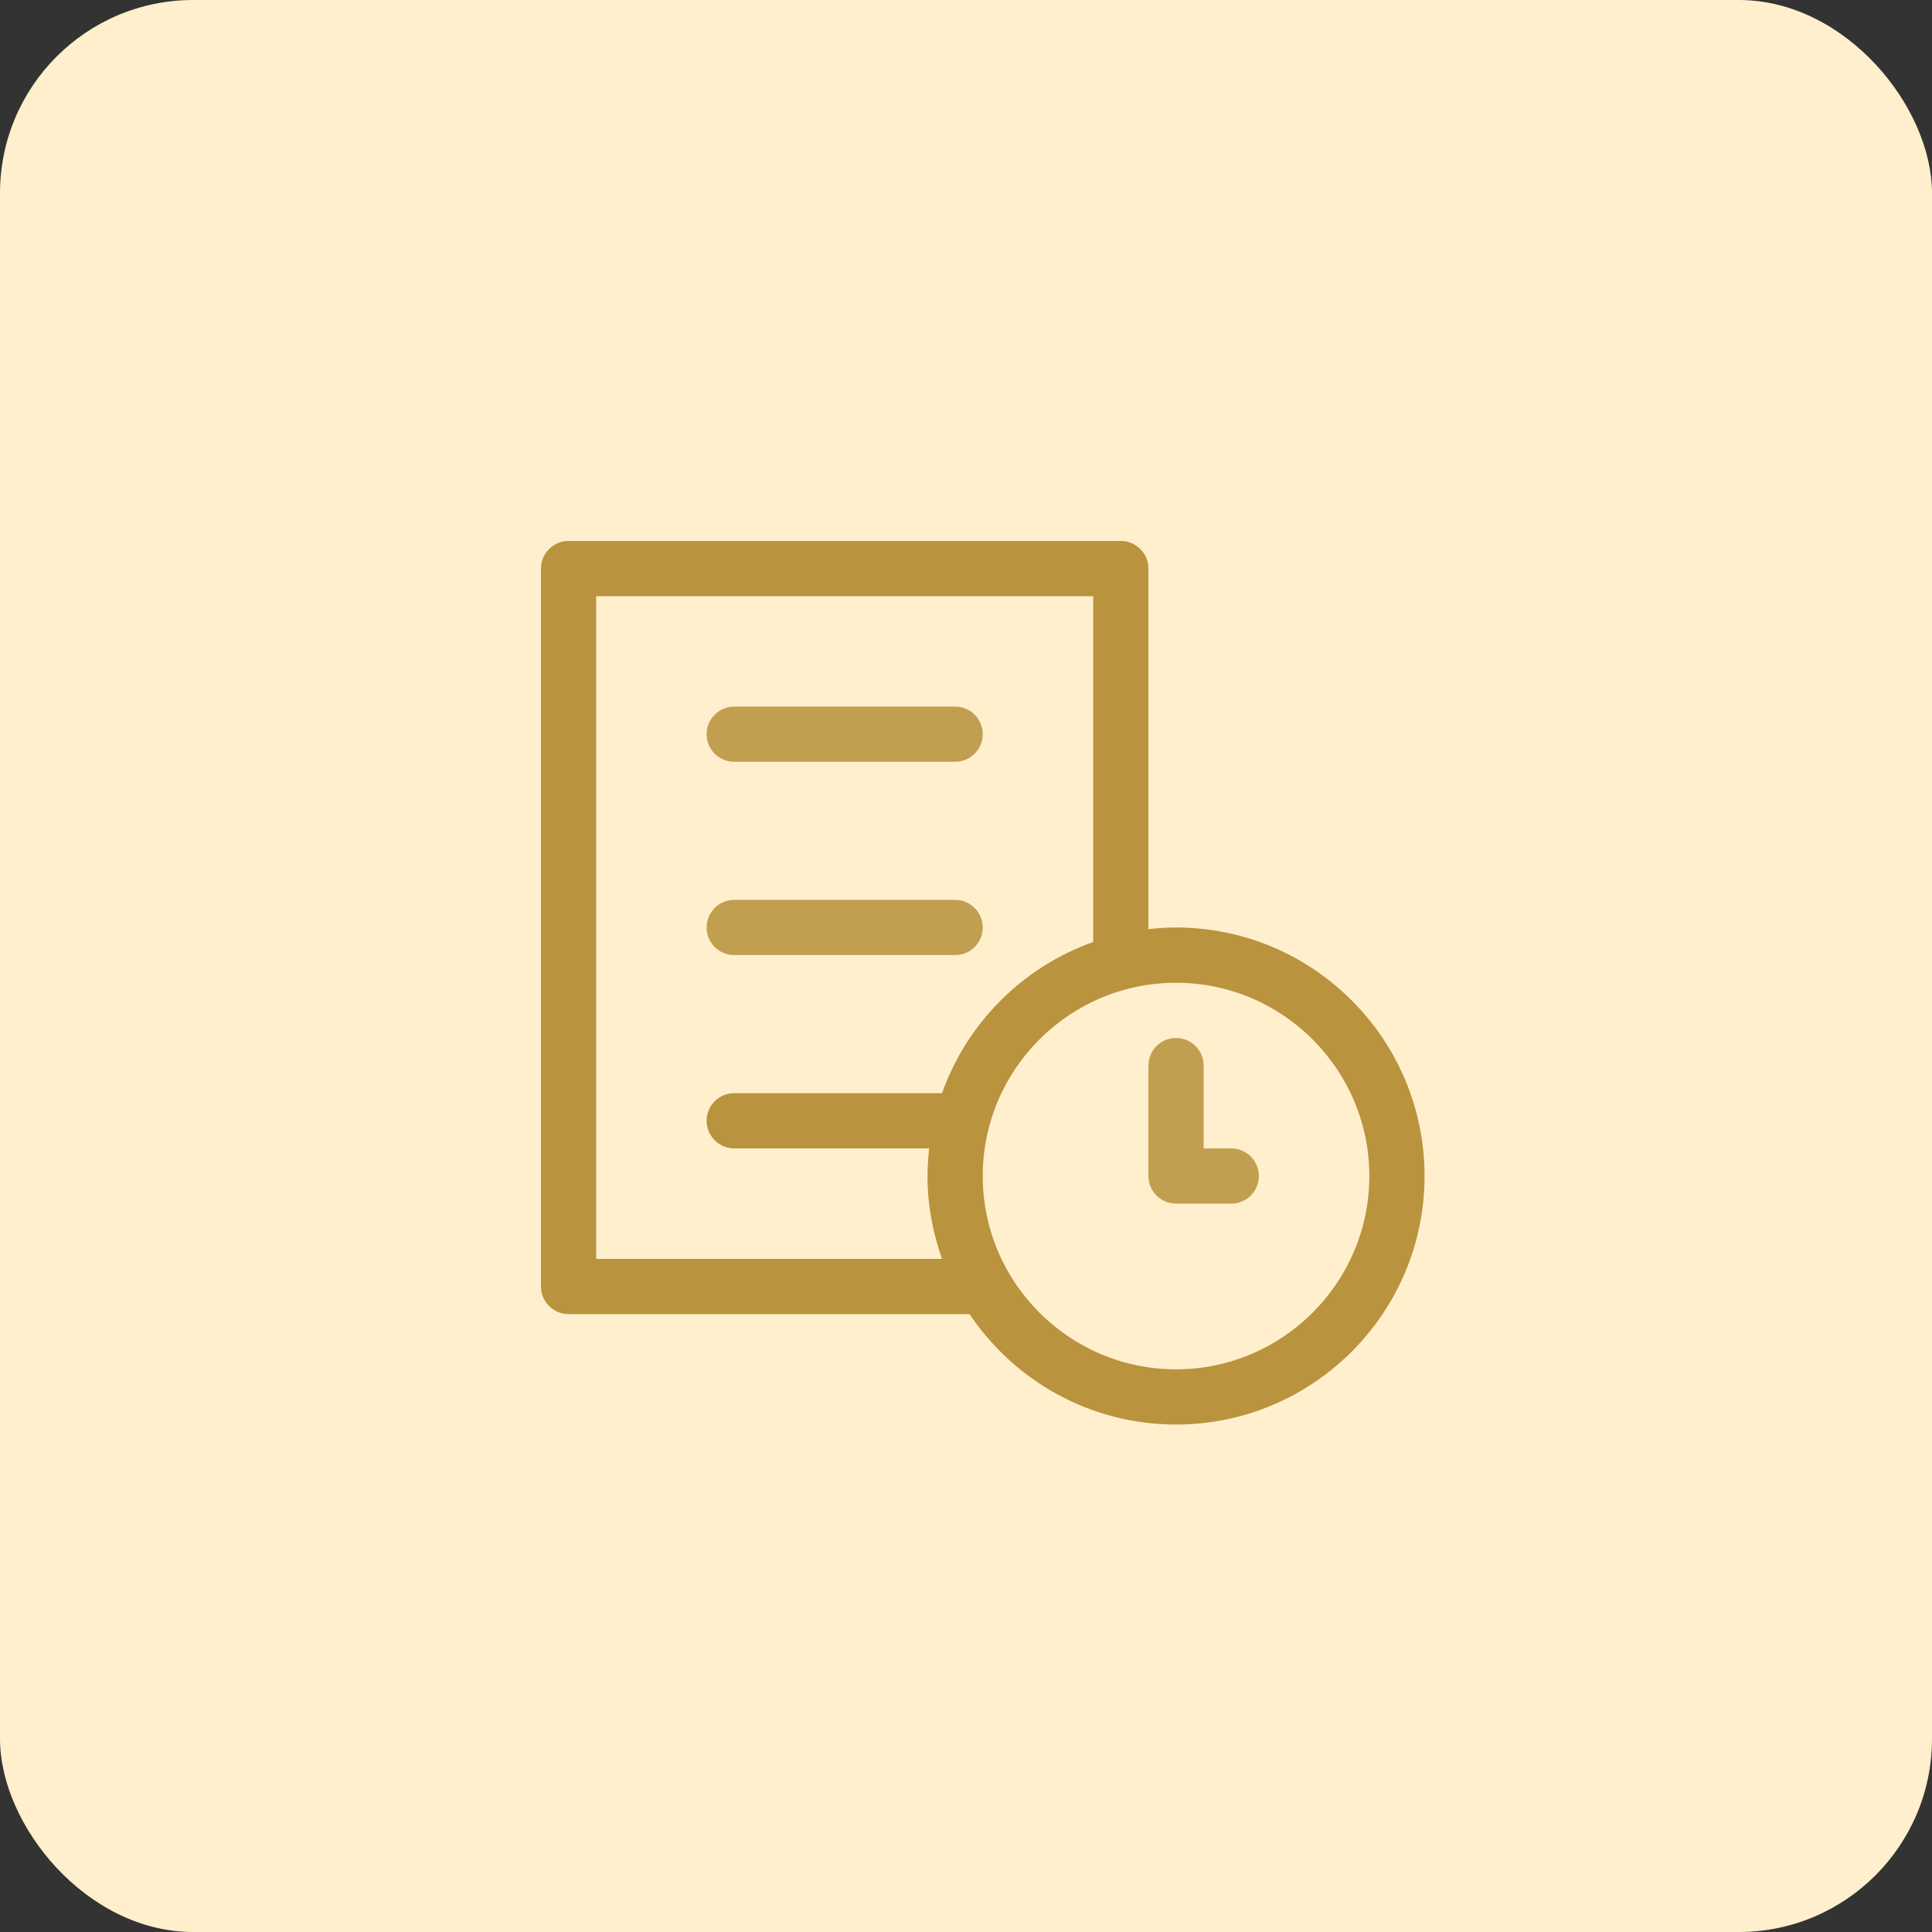<?xml version="1.0" encoding="UTF-8"?>
<svg width="50px" height="50px" viewBox="0 0 50 50" version="1.1" xmlns="http://www.w3.org/2000/svg" xmlns:xlink="http://www.w3.org/1999/xlink">
    <rect x="0" y="0" width="50" height="50" fill="#333333" stroke="none"/>
    <title>icon</title>
    <g id="Page-1" stroke="none" stroke-width="1" fill="none" fill-rule="evenodd">
        <g id="icon" fill-rule="nonzero">
            <rect id="Rectangle" fill="#FFEFCC" x="0" y="0" width="50" height="50" rx="5"></rect>
            <path d="M19.002,19.715 L24.719,19.715 C25.113,19.715 25.433,19.396 25.433,19.001 C25.433,18.606 25.113,18.286 24.719,18.286 L19.002,18.286 C18.607,18.286 18.287,18.606 18.287,19.001 C18.287,19.396 18.607,19.715 19.002,19.715 Z" id="Path" fill="#B9933E" opacity="0.87"></path>
            <path d="M19.002,24.718 L24.719,24.718 C25.113,24.718 25.433,24.398 25.433,24.003 C25.433,23.608 25.113,23.289 24.719,23.289 L19.002,23.289 C18.607,23.289 18.287,23.608 18.287,24.003 C18.287,24.398 18.607,24.718 19.002,24.718 Z" id="Path" fill="#B9933E" opacity="0.87"></path>
            <path d="M30.436,35.438 C27.677,35.438 25.433,33.194 25.433,30.436 C25.433,27.678 27.677,25.434 30.436,25.434 C33.194,25.434 35.438,27.678 35.438,30.436 C35.438,33.194 33.194,35.438 30.436,35.438 Z M15.429,32.58 L15.429,15.429 L28.292,15.429 L28.292,24.38 C26.47,25.026 25.027,26.469 24.38,28.291 L19.002,28.291 C18.607,28.291 18.287,28.61 18.287,29.005 C18.287,29.4 18.607,29.72 19.002,29.72 L24.047,29.72 C24.02,29.955 24.004,30.194 24.004,30.436 C24.004,31.189 24.141,31.908 24.379,32.58 L15.429,32.58 Z M30.436,24.004 C30.194,24.004 29.956,24.02 29.721,24.047 L29.721,14.715 C29.721,14.32 29.401,14 29.007,14 L14.715,14 C14.32,14 14,14.32 14,14.715 L14,33.294 C14,33.689 14.32,34.009 14.715,34.009 L25.092,34.009 C26.247,35.731 28.211,36.867 30.436,36.867 C33.982,36.867 36.867,33.982 36.867,30.436 C36.867,26.889 33.982,24.004 30.436,24.004 Z" id="Shape" fill="#B9933E"></path>
            <path d="M31.865,29.721 L31.15,29.721 L31.15,27.578 C31.15,27.182 30.83,26.863 30.436,26.863 C30.041,26.863 29.721,27.182 29.721,27.578 L29.721,30.436 C29.721,30.831 30.041,31.15 30.436,31.15 L31.865,31.15 C32.259,31.15 32.579,30.831 32.579,30.436 C32.579,30.041 32.259,29.721 31.865,29.721 L31.865,29.721 Z" id="Path" fill="#B9933E" opacity="0.866"></path>
        </g>
    </g>
</svg>